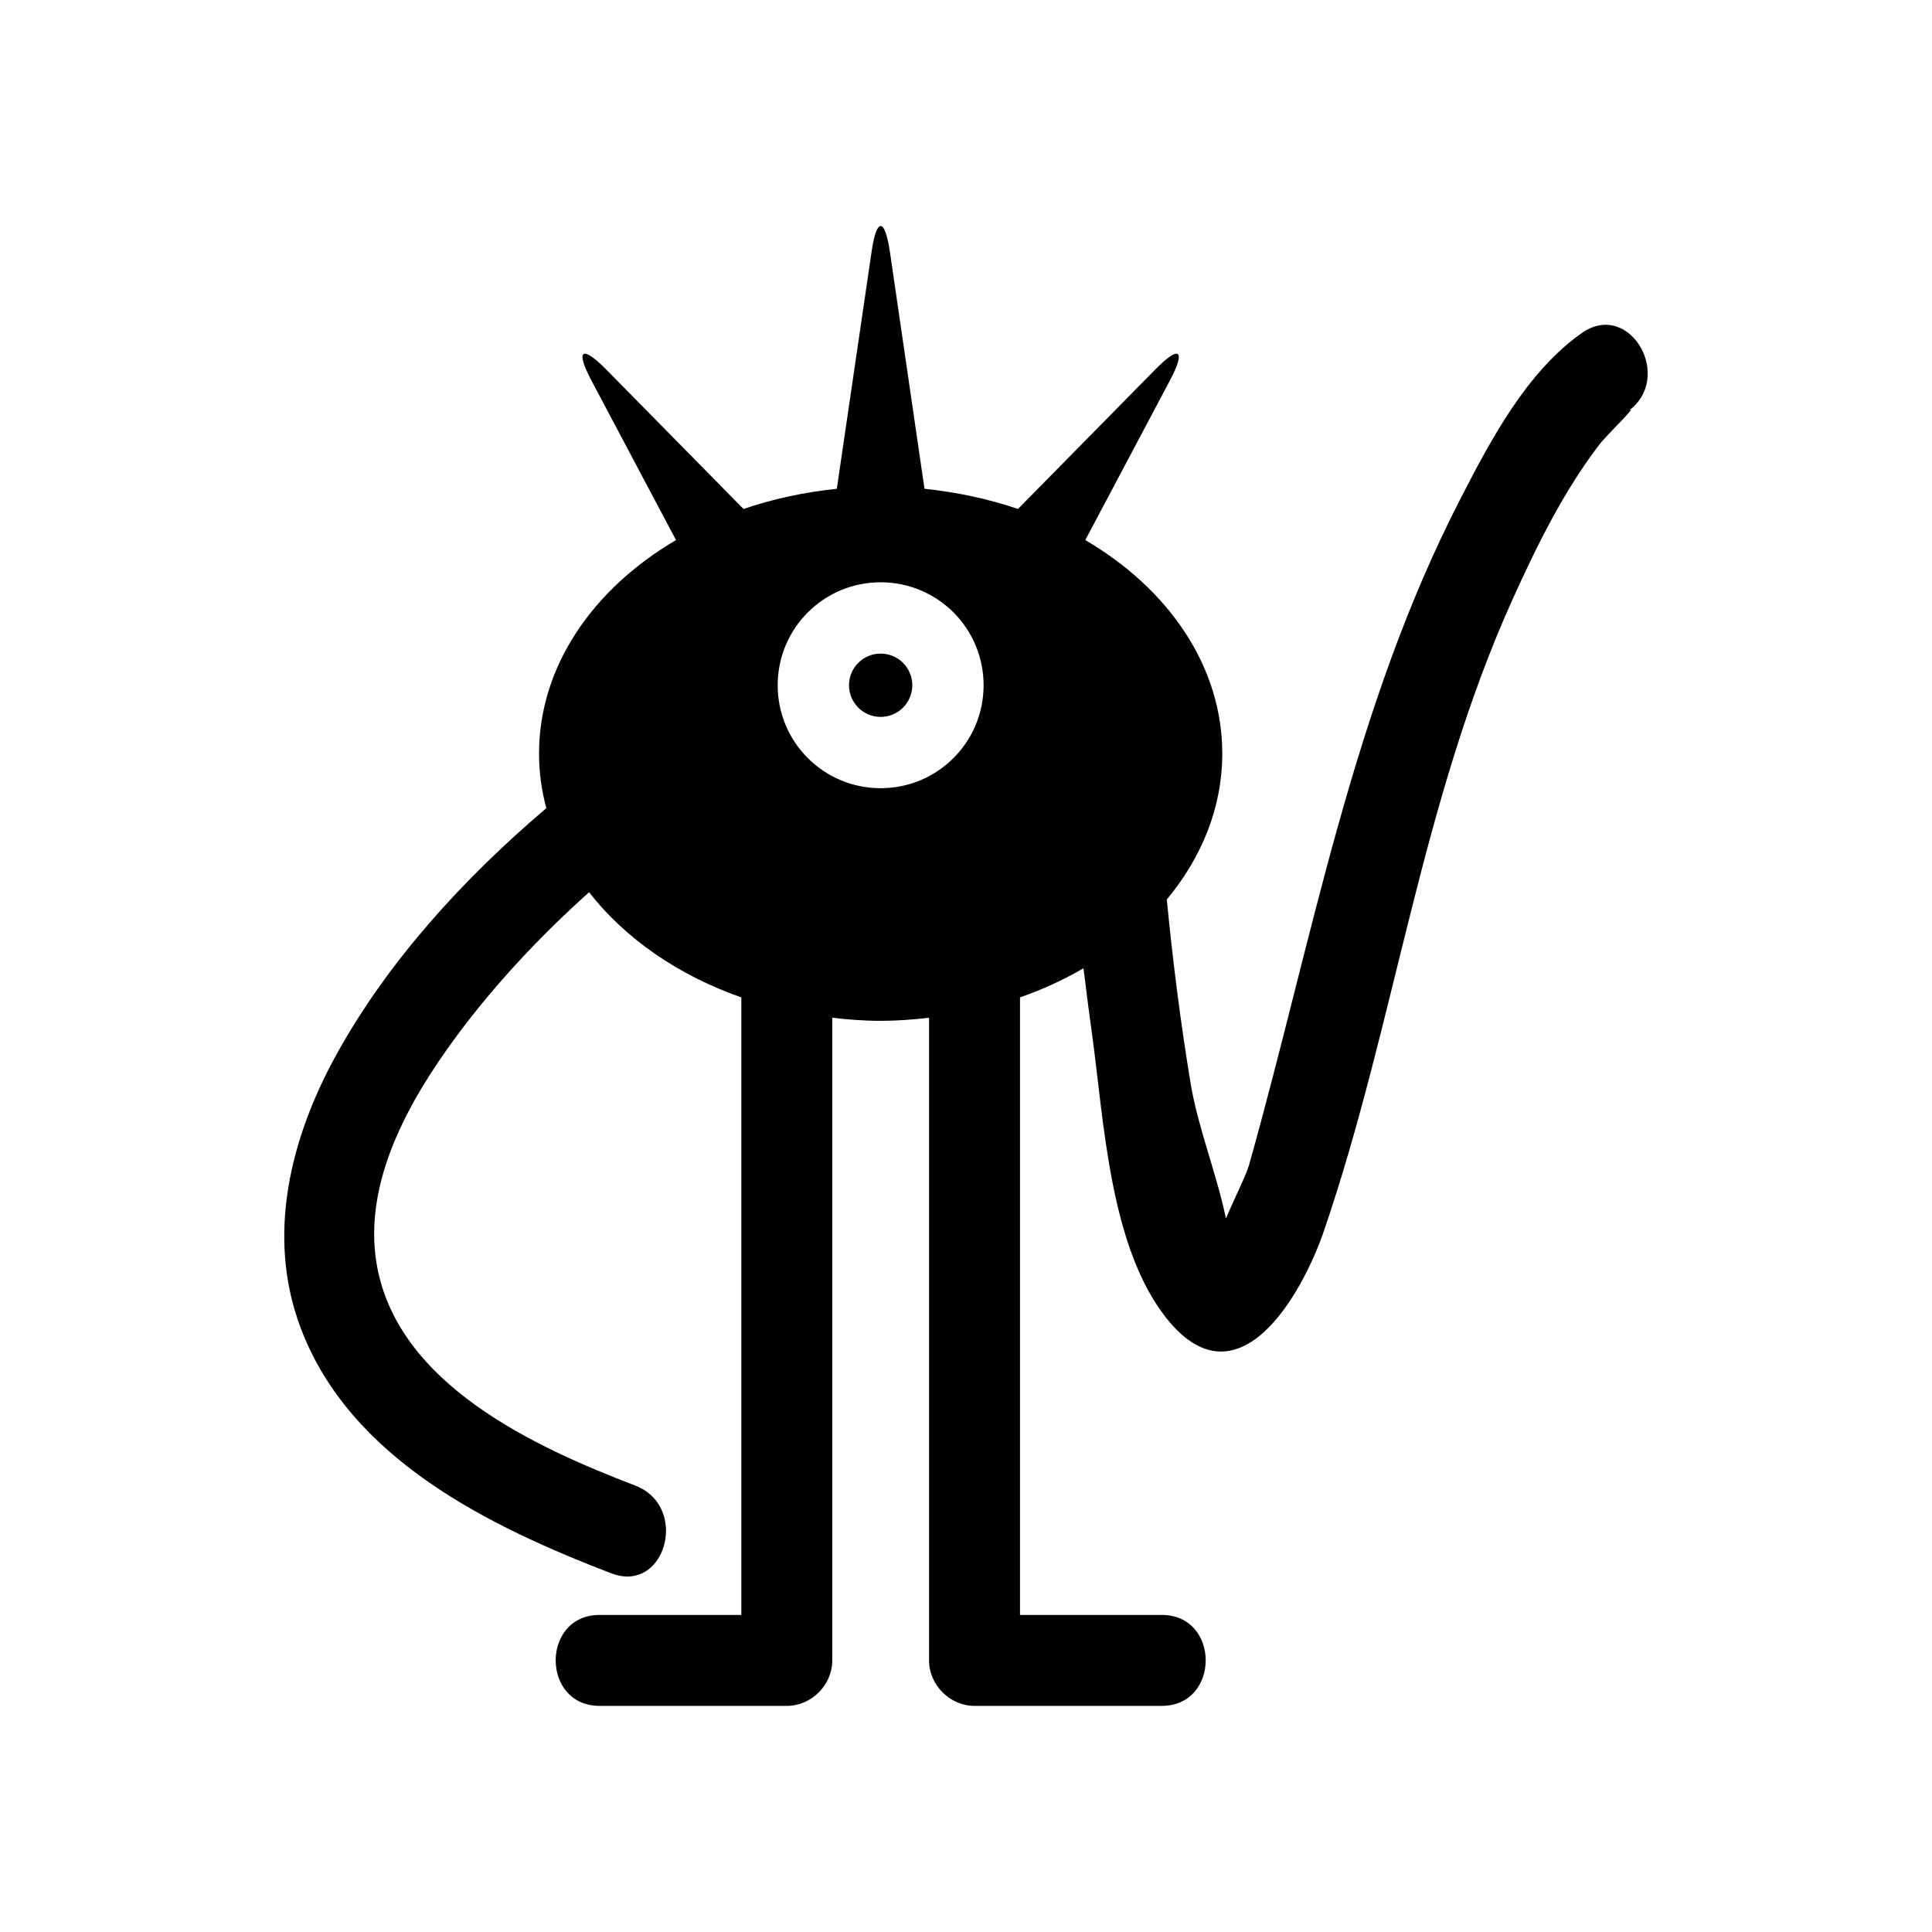 <?xml version="1.0" encoding="UTF-8"?>
<!-- Uploaded to: ICON Repo, www.iconrepo.com, Generator: ICON Repo Mixer Tools -->
<svg fill="#000000" width="800px" height="800px" version="1.1" viewBox="144 144 512 512" xmlns="http://www.w3.org/2000/svg">
 <g>
  <path d="m563.17 232.27c-14.512 10.219-24.055 28.199-31.961 43.578-28.875 55.871-39.336 117.04-56.207 176.91-0.77 2.652-3.758 8.629-6.121 14.125-2.41-11.664-7.375-24.008-9.305-35.48-2.699-16.246-4.773-32.637-6.363-49.027 9.254-11.137 14.703-24.391 14.703-38.66 0-23.188-14.27-43.676-36.301-56.594l22.414-42.277c4.34-8.195 2.555-9.496-3.906-2.891l-36.348 36.926c-7.762-2.652-16.102-4.434-24.777-5.352l-9.16-62.766c-1.352-9.16-3.566-9.16-4.867 0l-9.207 62.766c-8.676 0.914-16.969 2.699-24.73 5.352l-36.348-36.926c-6.508-6.606-8.289-5.301-3.953 2.891l22.414 42.277c-21.98 12.918-36.297 33.406-36.297 56.594 0 4.965 0.676 9.785 1.93 14.461-22.031 18.703-41.938 40.59-55.484 65.031-12.293 22.176-18.848 48.156-9.641 72.645 13.062 34.758 49.941 52.641 82.289 65.078 1.543 0.578 2.941 0.867 4.289 0.867 11.328 0 14.992-19.184 2.121-24.102-26.656-10.219-63.148-26.852-68.547-58.762-3.664-21.742 8.676-43.387 21.113-60.258 10.125-13.691 22.176-26.562 35.191-38.227 9.496 12.195 23.523 21.98 40.348 27.863v163.66h-30.227-7.328c-15.523 0-15.523 24.102 0 24.102h49.605c6.508 0 12.051-5.496 12.051-12.051v-170.31c4.195 0.48 8.484 0.82 12.824 0.82 4.387 0 8.629-0.336 12.824-0.82v170.31c0 6.555 5.543 12.051 12.051 12.051h49.605c15.523 0 15.57-24.102 0-24.102h-37.555v-163.66c5.977-2.074 11.617-4.676 16.824-7.711 0.723 5.93 1.496 11.859 2.312 17.789 3.133 22.801 4.629 55.871 19.57 74.816 18.945 24.008 36.012-5.93 41.891-23.141 18.848-55.293 25.645-113.38 49.895-167.13 6.41-14.172 13.547-28.73 23.043-41.121 2.023-2.652 11.086-11.281 7.519-8.773 12.535-8.871 0.531-29.742-12.195-20.777zm-185.79 120.61c-15.09 0-27.285-12.195-27.285-27.285s12.195-27.285 27.285-27.285c15.09 0 27.285 12.195 27.285 27.285s-12.195 27.285-27.285 27.285z"/>
  <path d="m385.77 325.6c0 4.629-3.754 8.387-8.387 8.387-4.633 0-8.387-3.758-8.387-8.387 0-4.633 3.754-8.391 8.387-8.391 4.633 0 8.387 3.758 8.387 8.391"/>
 </g>
</svg>
